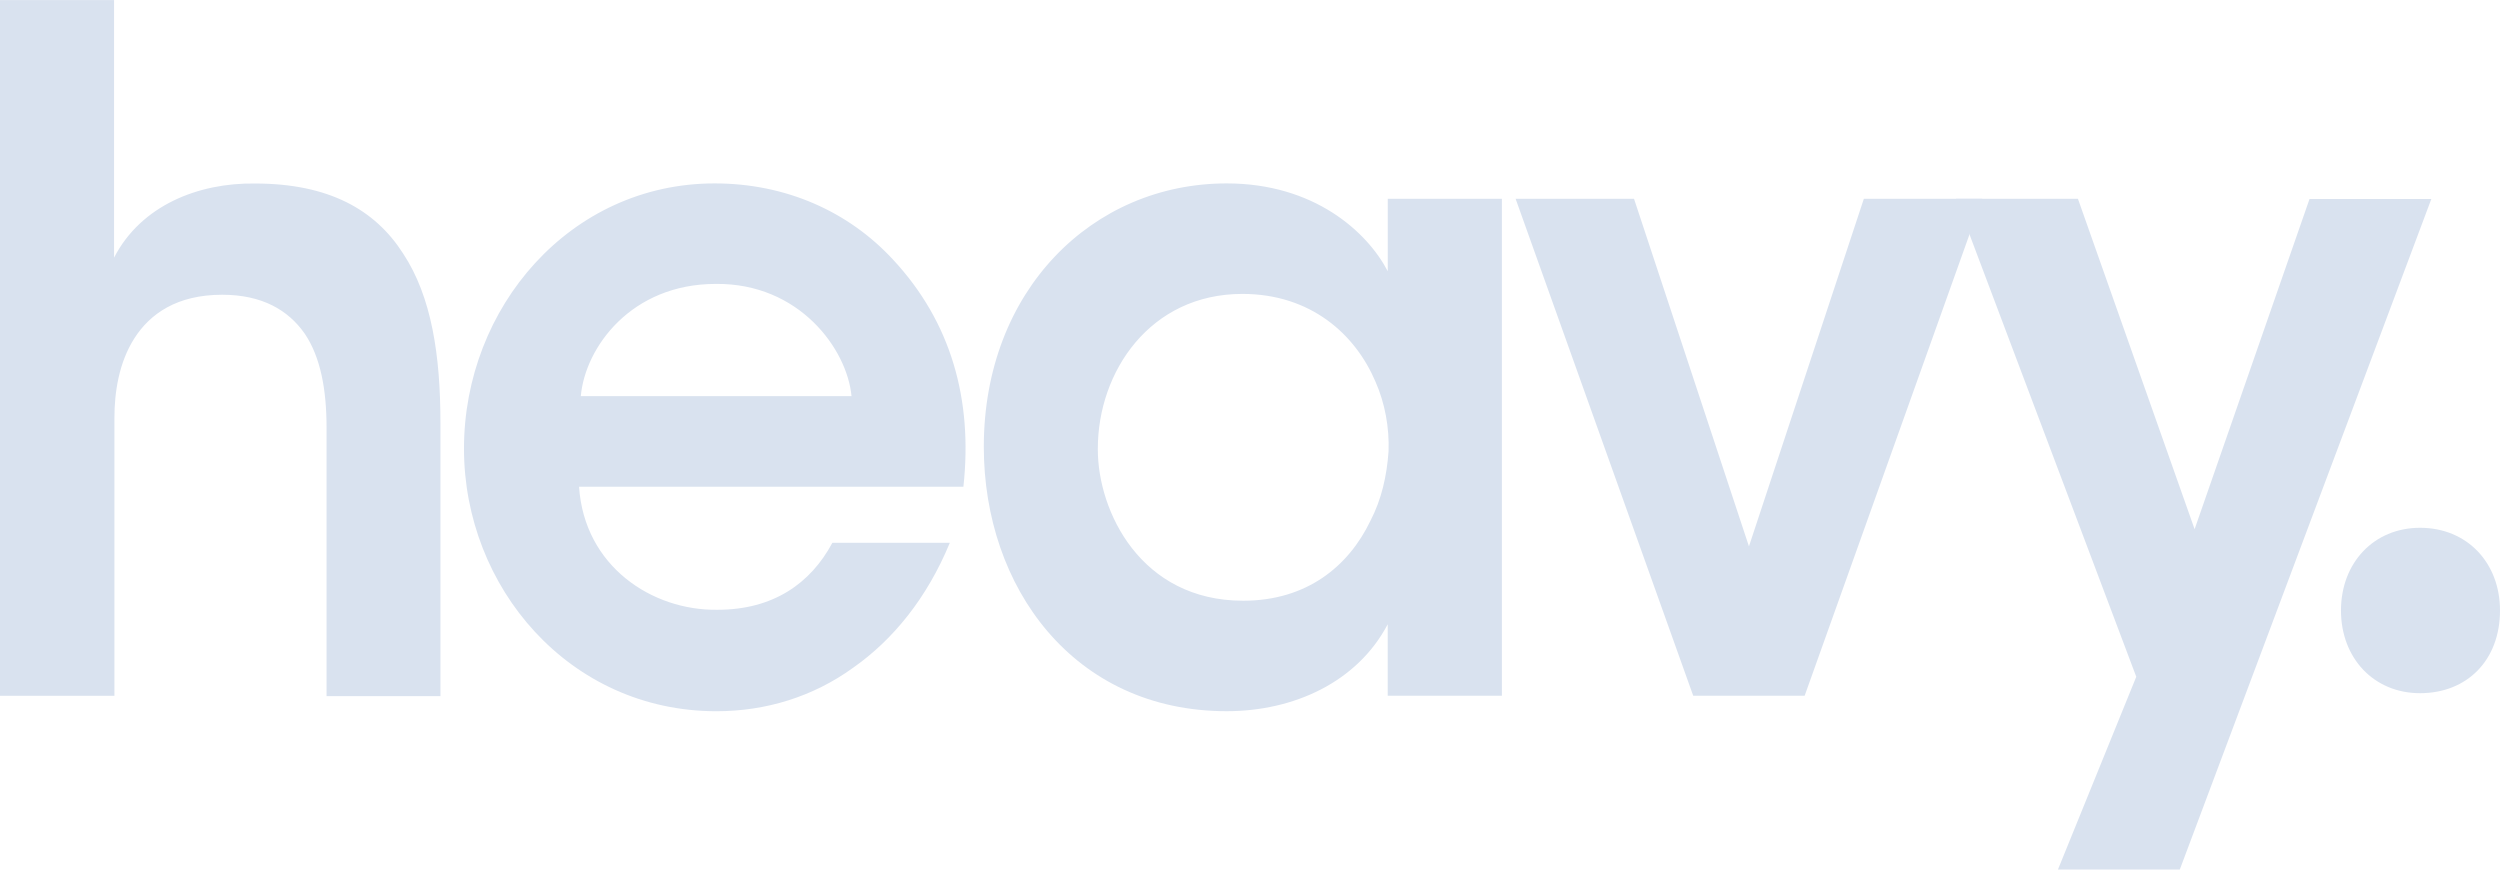  <svg class="text-gray-600 dark:text-gray-300" width="69" height="24" viewBox="0 0 69 24" fill="none" xmlns="http://www.w3.org/2000/svg">
                            <path
                                d="M0 0.001H3.148V7.111C3.892 5.668 5.477 5.042 7.039 5.065C9.082 5.065 10.355 5.793 11.124 6.994C11.917 8.194 12.156 9.821 12.156 11.669V19.214H9.013V11.808C9.013 10.759 8.85 9.86 8.411 9.21C7.958 8.56 7.236 8.135 6.132 8.135C4.886 8.135 4.142 8.66 3.71 9.335C3.279 10.01 3.158 10.834 3.158 11.533V19.205H0V0V0.001ZM23.502 10.934C23.381 9.635 22.06 7.811 19.754 7.836C17.423 7.836 16.15 9.585 16.03 10.934H23.502ZM15.982 13.433C16.126 15.631 17.999 16.856 19.801 16.83C21.337 16.83 22.371 16.106 22.973 14.982H26.215C25.585 16.506 24.651 17.655 23.546 18.43C22.442 19.229 21.139 19.63 19.773 19.63C15.709 19.63 12.806 16.206 12.806 12.383C12.806 8.485 15.737 5.062 19.723 5.062C21.691 5.062 23.419 5.838 24.644 7.161C26.252 8.886 26.852 11.033 26.59 13.433H15.971L15.982 13.433ZM30.3 12.408C30.3 14.107 31.478 16.58 34.312 16.58C36.066 16.58 37.219 15.63 37.82 14.382C38.133 13.782 38.276 13.132 38.324 12.458C38.348 11.809 38.228 11.134 37.963 10.534C37.411 9.235 36.186 8.112 34.289 8.112C31.742 8.112 30.3 10.259 30.3 12.382V12.408ZM41.447 19.203H38.301V17.23C37.459 18.829 35.706 19.629 33.855 19.629C29.628 19.629 27.153 16.205 27.153 12.333C27.153 8.011 30.156 5.062 33.856 5.062C36.263 5.062 37.728 6.388 38.302 7.486V5.487H41.452V19.203H41.447ZM49.808 19.203H46.733L41.831 5.487H45.099L48.271 15.08L51.442 5.487H54.709L49.808 19.203Z"
                                fill="#d9e2ef"
                            />
                            <path d="M58.961 18.679L53.988 5.487H57.351L60.571 14.606L63.743 5.492H67.105L60.162 24H56.799L58.961 18.679ZM69 16.85C69 18.219 68.094 19.132 66.793 19.132C65.519 19.132 64.611 18.165 64.611 16.85C64.611 15.534 65.518 14.567 66.793 14.567C68.093 14.567 69 15.534 69 16.85Z" fill="#d9e2ef" />
                        </svg>